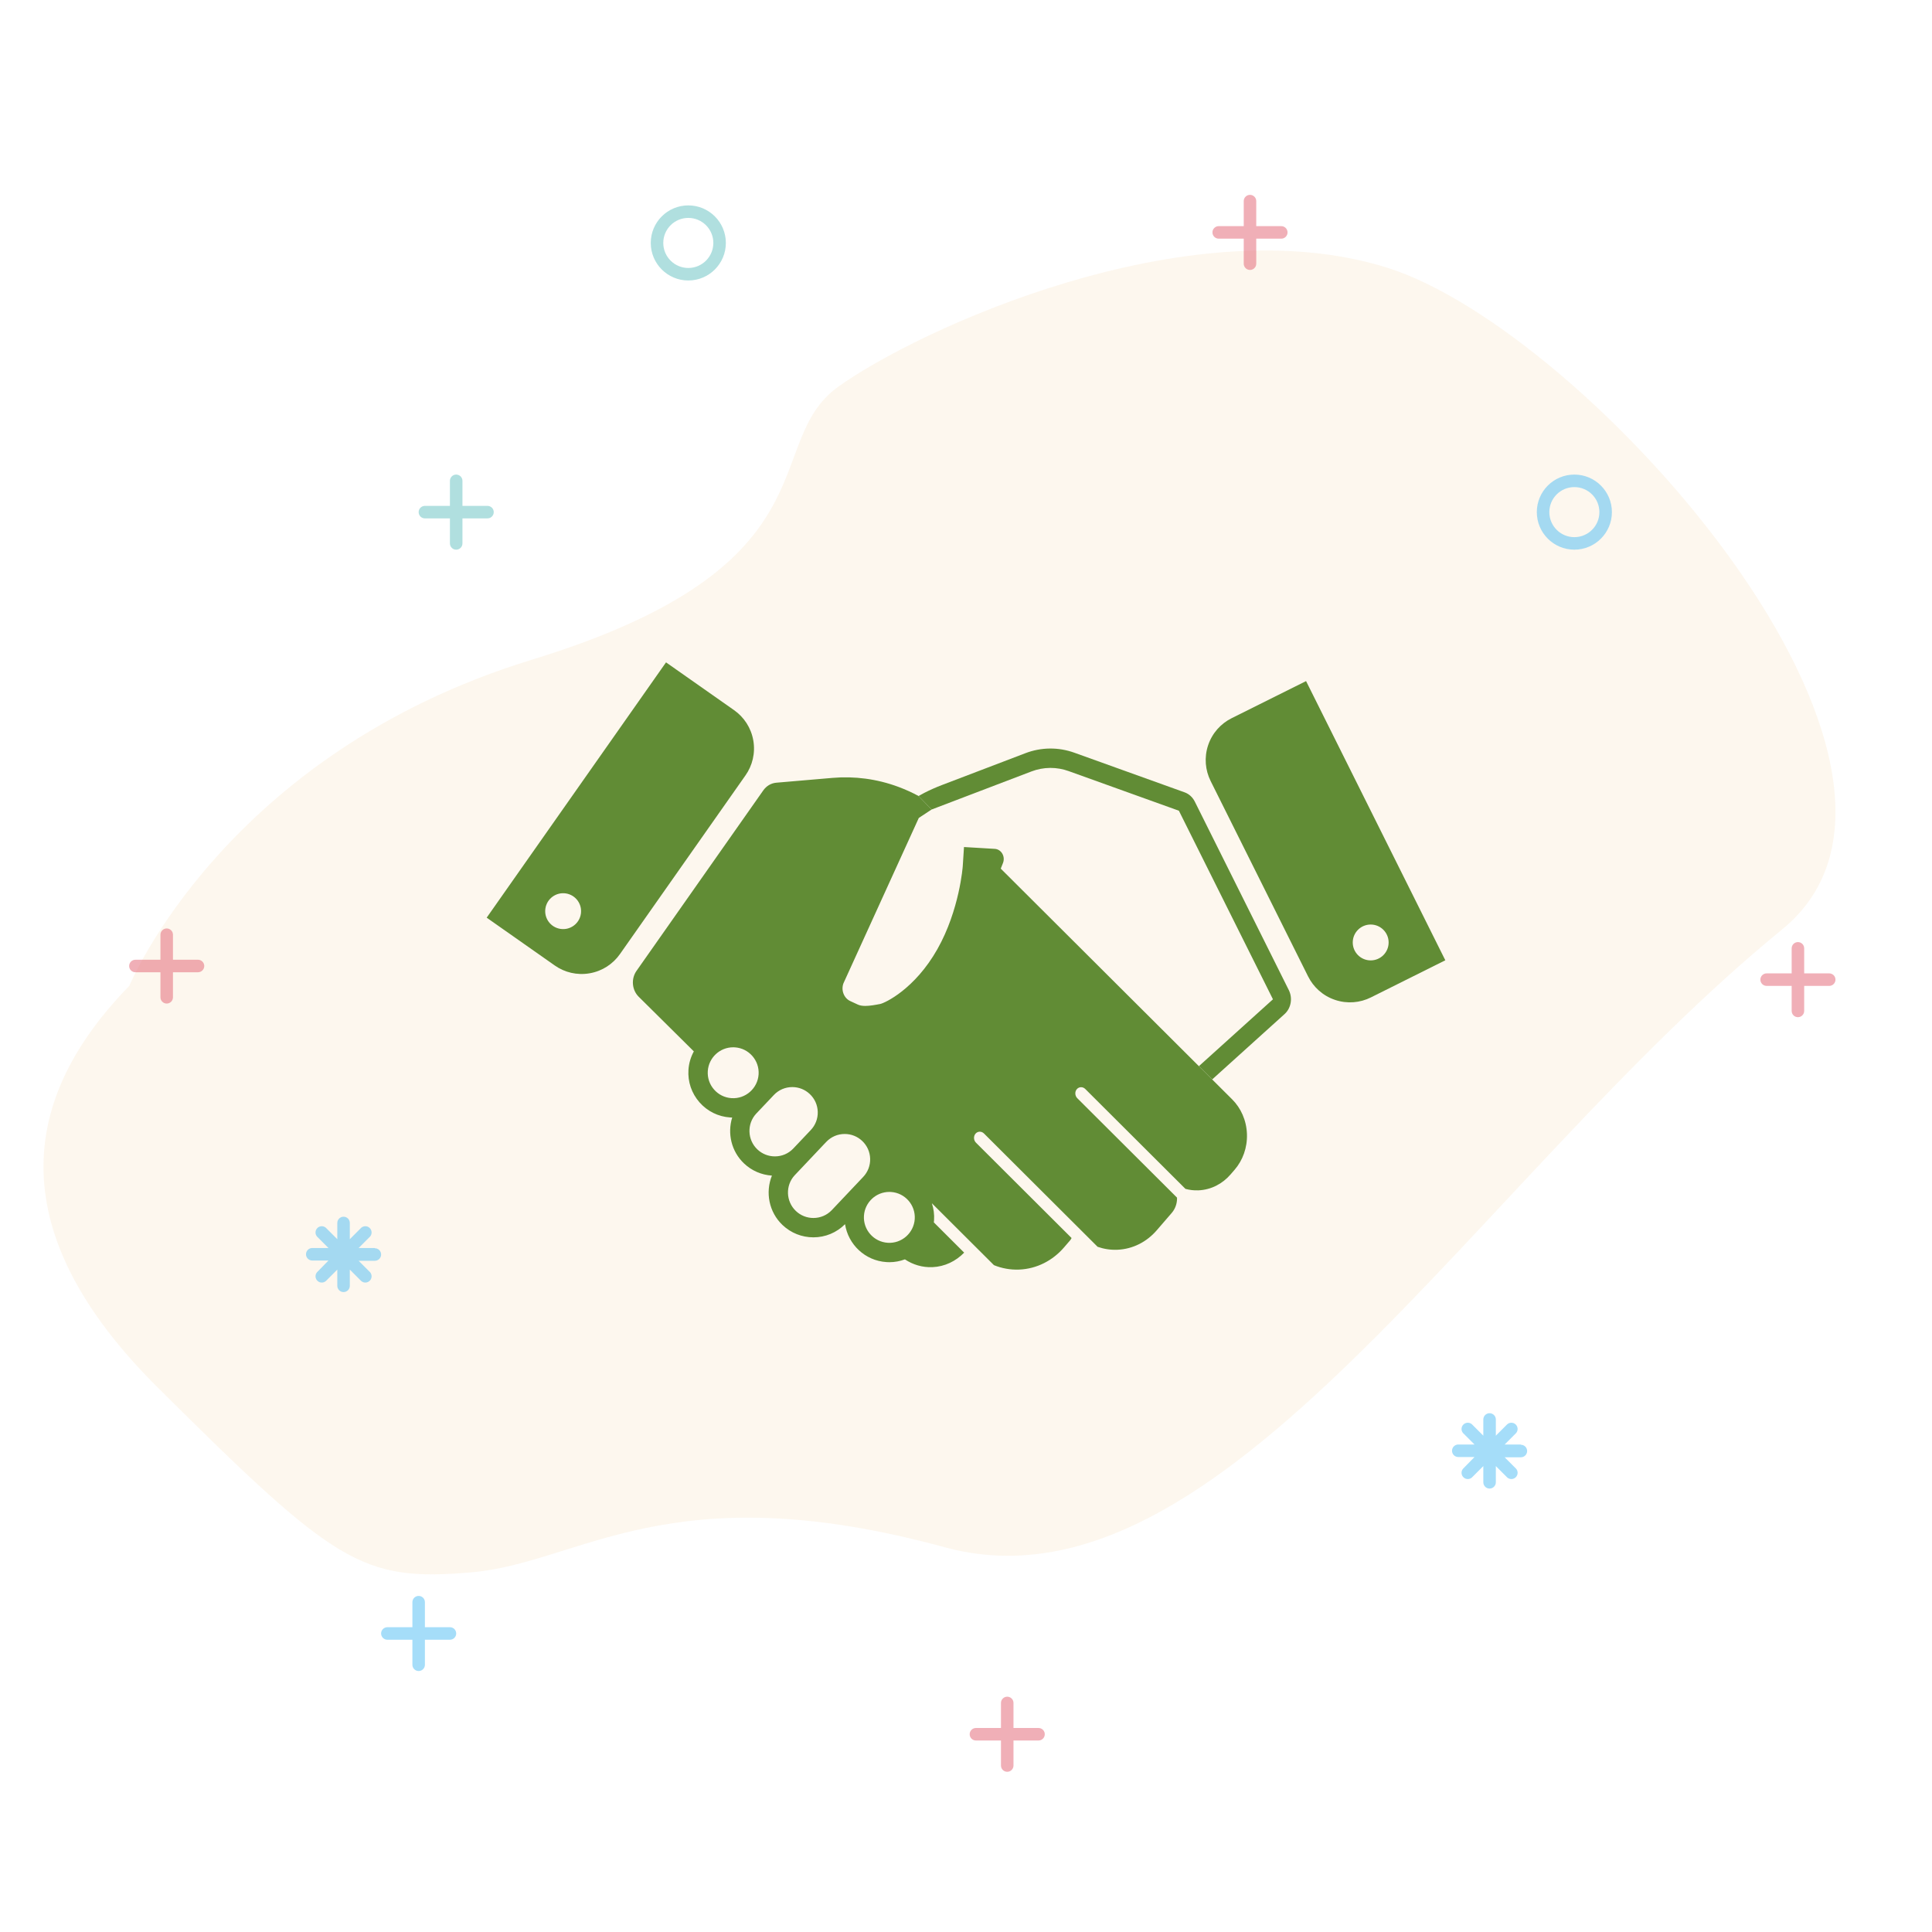<?xml version="1.0" encoding="utf-8"?>
<!-- Generator: Adobe Illustrator 17.0.0, SVG Export Plug-In . SVG Version: 6.00 Build 0)  -->
<!DOCTYPE svg PUBLIC "-//W3C//DTD SVG 1.1//EN" "http://www.w3.org/Graphics/SVG/1.1/DTD/svg11.dtd">
<svg version="1.1" id="Layer_1" xmlns="http://www.w3.org/2000/svg" xmlns:xlink="http://www.w3.org/1999/xlink" x="0px" y="0px"
	 width="262px" height="262px" viewBox="0 0 262 262" enable-background="new 0 0 262 262" xml:space="preserve">
<path fill="#EFAA52" fill-opacity="0.1" d="M17.537,133.693c0,0,12.923-31.474,54.605-44.233s30.885-29.347,41.518-37.003
	s47.211-24.669,74.431-16.162s80.085,68.115,53.591,89.743c-41.682,34.026-76.133,93.996-113.561,83.788
	c-37.428-10.208-49.337,2.127-64.224,3.403c-14.886,1.276-18.439-1.138-42.532-25.094C2.972,169.846,0.099,151.557,17.537,133.693z"
	/>
<g opacity="0.5">
	<path fill="#E25F70" d="M248.061,132h-3.394v-3.394c0-0.469-0.38-0.849-0.849-0.849c-0.469,0-0.849,0.38-0.849,0.849V132h-3.394
		c-0.469,0-0.849,0.38-0.849,0.849s0.38,0.849,0.849,0.849h3.394v3.394c0,0.469,0.38,0.849,0.849,0.849
		c0.469,0,0.849-0.38,0.849-0.849v-3.394h3.394c0.469,0,0.849-0.38,0.849-0.849S248.53,132,248.061,132z"/>
	<path fill="#E25F70" d="M26.85,130.151h-3.394v-3.394c0-0.469-0.38-0.849-0.849-0.849s-0.849,0.38-0.849,0.849v3.394h-3.394
		c-0.469,0-0.849,0.38-0.849,0.849s0.38,0.849,0.849,0.849h3.394v3.394c0,0.469,0.38,0.849,0.849,0.849s0.849-0.38,0.849-0.849
		v-3.394h3.394c0.469,0,0.849-0.38,0.849-0.849S27.318,130.151,26.85,130.151z"/>
	<path fill="#E25F70" d="M173.756,30.667h-3.394v-3.394c0-0.469-0.38-0.849-0.849-0.849c-0.469,0-0.849,0.38-0.849,0.849v3.394
		h-3.394c-0.469,0-0.849,0.38-0.849,0.849c0,0.469,0.38,0.849,0.849,0.849h3.394v3.394c0,0.469,0.38,0.849,0.849,0.849
		c0.469,0,0.849-0.38,0.849-0.849v-3.394h3.394c0.469,0,0.849-0.38,0.849-0.849C174.605,31.047,174.225,30.667,173.756,30.667z"/>
	<path fill="#61C0BF" d="M66.108,68.601h-3.394v-3.394c0-0.469-0.38-0.849-0.849-0.849c-0.469,0-0.849,0.38-0.849,0.849v3.394
		h-3.394c-0.469,0-0.849,0.38-0.849,0.849s0.38,0.849,0.849,0.849h3.394v3.394c0,0.469,0.38,0.849,0.849,0.849
		c0.469,0,0.849-0.38,0.849-0.849v-3.394h3.394c0.469,0,0.849-0.38,0.849-0.849S66.577,68.601,66.108,68.601z"/>
	<path fill="#4BBCF4" d="M61.017,220.667h-3.394v-3.394c0-0.469-0.38-0.849-0.849-0.849c-0.469,0-0.849,0.38-0.849,0.849v3.394
		h-3.394c-0.469,0-0.849,0.38-0.849,0.849c0,0.469,0.38,0.849,0.849,0.849h3.394v3.394c0,0.469,0.38,0.849,0.849,0.849
		c0.469,0,0.849-0.38,0.849-0.849v-3.394h3.394c0.469,0,0.849-0.38,0.849-0.849C61.865,221.047,61.485,220.667,61.017,220.667z"/>
	<path fill="#E25F70" d="M140.834,234.333h-3.394v-3.394c0-0.469-0.38-0.849-0.849-0.849s-0.849,0.38-0.849,0.849v3.394h-3.394
		c-0.469,0-0.849,0.38-0.849,0.849c0,0.469,0.38,0.849,0.849,0.849h3.394v3.394c0,0.469,0.38,0.849,0.849,0.849
		s0.849-0.38,0.849-0.849v-3.394h3.394c0.469,0,0.849-0.38,0.849-0.849C141.683,234.713,141.303,234.333,140.834,234.333z"/>
	<path fill="#4BBCF4" d="M213.5,74.541c-2.812,0-5.092-2.28-5.092-5.092s2.28-5.092,5.092-5.092s5.092,2.28,5.092,5.092
		S216.312,74.541,213.5,74.541z M213.5,66.055c-1.875,0-3.394,1.52-3.394,3.394s1.52,3.394,3.394,3.394s3.394-1.52,3.394-3.394
		S215.375,66.055,213.5,66.055z"/>
	<path fill="#61C0BF" d="M93.342,38.037c-2.812,0-5.092-2.28-5.092-5.092s2.28-5.092,5.092-5.092s5.092,2.28,5.092,5.092
		S96.153,38.037,93.342,38.037z M93.342,29.551c-1.875,0-3.394,1.52-3.394,3.394s1.52,3.394,3.394,3.394s3.394-1.52,3.394-3.394
		S95.216,29.551,93.342,29.551z"/>
	<path fill="#4BBCF4" d="M206.247,195.89h-2.198l1.553-1.553c0.305-0.356,0.263-0.892-0.093-1.197c-0.318-0.272-0.786-0.272-1.104,0
		l-1.553,1.553v-2.198c0-0.469-0.38-0.849-0.849-0.849s-0.849,0.38-0.849,0.849v2.198l-1.553-1.553
		c-0.356-0.305-0.892-0.263-1.197,0.093c-0.272,0.318-0.272,0.786,0,1.104l1.553,1.553h-2.198c-0.469,0-0.849,0.38-0.849,0.849
		c0,0.469,0.38,0.849,0.849,0.849h2.198l-1.553,1.587c-0.305,0.356-0.263,0.892,0.093,1.197c0.318,0.272,0.786,0.272,1.104,0
		l1.553-1.553v2.198c0,0.469,0.38,0.849,0.849,0.849c0.469,0,0.849-0.38,0.849-0.849v-2.198l1.553,1.553
		c0.356,0.305,0.892,0.263,1.197-0.093c0.272-0.318,0.272-0.786,0-1.104l-1.553-1.553h2.198c0.469,0,0.849-0.38,0.849-0.849
		c0-0.469-0.38-0.849-0.849-0.849L206.247,195.89z"/>
	<path fill="#4BBCF4" d="M50.834,169.243h-2.198l1.553-1.553c0.305-0.356,0.263-0.892-0.093-1.197c-0.318-0.272-0.786-0.272-1.104,0
		l-1.553,1.553v-2.198c0-0.469-0.38-0.849-0.849-0.849c-0.469,0-0.849,0.38-0.849,0.849v2.198l-1.553-1.553
		c-0.356-0.305-0.892-0.263-1.197,0.093c-0.272,0.318-0.272,0.786,0,1.104l1.553,1.553h-2.198c-0.469,0-0.849,0.38-0.849,0.849
		s0.38,0.849,0.849,0.849h2.198l-1.553,1.587c-0.305,0.356-0.263,0.892,0.093,1.197c0.318,0.272,0.786,0.272,1.104,0l1.553-1.553
		v2.198c0,0.469,0.38,0.849,0.849,0.849c0.469,0,0.849-0.38,0.849-0.849v-2.198l1.553,1.553c0.356,0.305,0.892,0.263,1.197-0.093
		c0.272-0.318,0.272-0.786,0-1.104l-1.553-1.553h2.198c0.469,0,0.849-0.38,0.849-0.849c0-0.469-0.38-0.849-0.849-0.849
		L50.834,169.243z"/>
</g>
<g>
	<path fill="#618C35" d="M99.202,148.921c-0.92-0.06-1.761-0.475-2.37-1.169c-0.608-0.692-0.909-1.581-0.848-2.502
		c0.116-1.809,1.631-3.225,3.439-3.225c0.077,0,0.155,0.002,0.231,0.007c0.92,0.061,1.761,0.475,2.37,1.169
		c0.608,0.694,0.909,1.581,0.85,2.503C102.748,147.589,101.11,149.048,99.202,148.921z M105.083,156.818
		c-0.886,0-1.728-0.334-2.372-0.943c-1.366-1.291-1.44-3.466-0.172-4.842c0.066-0.068,1.412-1.493,2.059-2.173l0.339-0.361
		c0.659-0.696,1.55-1.079,2.508-1.079c0.887,0,1.73,0.336,2.372,0.946c0.67,0.633,1.054,1.489,1.079,2.412
		c0.025,0.92-0.31,1.797-0.943,2.465l-0.961,1.016c-0.205,0.216-0.426,0.449-0.651,0.687c-0.036,0.04-0.075,0.081-0.11,0.118
		c-0.168,0.176-0.316,0.332-0.431,0.452c-0.066,0.071-0.131,0.142-0.199,0.211c-0.017,0.018-0.03,0.033-0.031,0.034
		C106.915,156.444,106.03,156.818,105.083,156.818z M112.79,164.115c-0.656,0.681-1.538,1.056-2.485,1.056
		c-0.887,0-1.731-0.336-2.372-0.946c-1.365-1.291-1.44-3.466-0.176-4.835c0.03-0.033,0.821-0.87,1.717-1.815
		c0-0.001,0-0.001,0-0.001l0.666-0.703c1.165-1.234,1.548-1.635,1.676-1.775c0.015-0.014,0.033-0.03,0.045-0.044l0,0l0.003-0.002
		c0.112-0.122,0.178-0.189,0.18-0.191c0.658-0.696,1.55-1.08,2.508-1.08c0.887,0,1.728,0.335,2.372,0.945
		c0.67,0.634,1.052,1.491,1.078,2.411c0.025,0.924-0.31,1.8-0.946,2.471C116.993,159.673,112.923,163.973,112.79,164.115z
		 M120.379,168.535c-1.899-0.126-3.344-1.773-3.218-3.671c0.119-1.81,1.628-3.227,3.438-3.227c0.077,0,0.155,0.003,0.231,0.007
		c1.899,0.125,3.343,1.772,3.219,3.671C123.925,167.199,122.289,168.661,120.379,168.535z M162.58,144.582l-26.867-26.787l0,0
		l0.303-0.765c0.157-0.399,0.137-0.87-0.093-1.267c-0.23-0.395-0.615-0.625-1.018-0.647l-1.997-0.12l0,0l-2.181-0.129l-0.166,2.586
		c-0.002,0.054-0.434,5.934-3.433,11.246c-3.074,5.452-7.147,7.331-7.767,7.452c-0.694,0.135-1.421,0.263-2.025,0.263
		c-0.415,0-0.735-0.059-1.009-0.184l-1.02-0.473c-0.428-0.198-0.754-0.562-0.926-1.026c-0.168-0.448-0.166-0.937,0-1.384
		l10.219-22.426l1.737-1.145l-1.772-1.83c-0.857-0.464-1.751-0.873-2.685-1.221c-2.977-1.113-6.025-1.489-8.976-1.236l-7.635,0.655
		c-0.332,0.029-0.668,0.131-0.981,0.315c-0.313,0.185-0.572,0.434-0.775,0.721l-17.191,24.473c-0.354,0.502-0.543,1.142-0.486,1.819
		c0.057,0.677,0.348,1.27,0.778,1.697l7.478,7.411c-0.41,0.751-0.67,1.594-0.73,2.496c-0.108,1.621,0.424,3.186,1.494,4.408
		c1.071,1.221,2.553,1.952,4.175,2.058c0.086,0.006,0.174,0.006,0.262,0.009c-0.665,2.15-0.121,4.591,1.611,6.23
		c1.037,0.981,2.366,1.553,3.778,1.645c-0.91,2.256-0.418,4.945,1.442,6.705c1.134,1.075,2.618,1.666,4.181,1.666
		c1.628,0,3.146-0.636,4.293-1.784c0.426,2.755,2.715,4.951,5.609,5.14c0.133,0.009,0.27,0.015,0.403,0.015
		c0.74,0,1.448-0.14,2.107-0.385c1.076,0.718,2.359,1.113,3.725,1.058c1.678-0.07,3.184-0.811,4.309-1.969l-4.113-4.103
		c0.01-0.095,0.027-0.186,0.031-0.284c0.053-0.806-0.057-1.586-0.297-2.311l8.417,8.395c1.062,0.432,2.218,0.649,3.422,0.6
		c2.409-0.098,4.555-1.236,6.074-2.996l0.842-0.977c0.078-0.092,0.138-0.196,0.19-0.308l-12.959-12.923
		c-0.334-0.331-0.361-0.881-0.064-1.228c0.297-0.344,0.812-0.356,1.143-0.025l15.412,15.369c0.84,0.294,1.739,0.438,2.673,0.4
		c2.118-0.086,4.007-1.087,5.343-2.637l2.035-2.356c0.467-0.543,0.745-1.277,0.719-2.074l-13.525-13.484
		c-0.33-0.331-0.36-0.883-0.064-1.227c0.299-0.345,0.812-0.357,1.143-0.026l13.588,13.549c0.558,0.149,1.143,0.222,1.745,0.198
		c1.736-0.07,3.281-0.889,4.374-2.159l0.547-0.633c1.094-1.267,1.739-2.983,1.673-4.849c-0.066-1.865-0.827-3.523-2.006-4.699
		l-3.628-3.617l0.917,0.913"/>
	<path fill="#618C35" d="M163.47,145.469l0.917,0.913l9.808-8.857c0.417-0.374,0.719-0.899,0.829-1.515
		c0.11-0.616,0.01-1.223-0.245-1.737l-12.755-25.575c-0.144-0.283-0.335-0.546-0.578-0.766c-0.244-0.22-0.517-0.381-0.801-0.483
		l-14.956-5.375c-1.042-0.374-2.158-0.575-3.32-0.565c-1.16,0.012-2.271,0.235-3.308,0.63l-11.348,4.329
		c-0.799,0.306-1.592,0.657-2.374,1.056c-0.261,0.135-0.518,0.281-0.773,0.425l1.772,1.83l0.7-0.267h-0.001l12.843-4.898
		c0.807-0.307,1.653-0.469,2.512-0.476l0.072-0.001c0.833,0,1.659,0.144,2.449,0.429l14.957,5.376l12.756,25.574l-10.044,9.068"/>
	<path fill="#618C35" d="M177.117,92.363l-10.097,5.034c-1.452,0.726-2.63,2.005-3.186,3.667c-0.556,1.662-0.383,3.392,0.339,4.847
		l13.22,26.504c0.725,1.451,2.003,2.631,3.668,3.185c1.66,0.556,3.39,0.387,4.844-0.339L196,130.224L177.117,92.363z
		 M185.879,130.24c-1.341,0-2.432-1.087-2.432-2.43c0-1.344,1.091-2.434,2.432-2.434c1.344,0,2.434,1.09,2.434,2.434
		C188.313,129.152,187.222,130.24,185.879,130.24z"/>
	<path fill="#618C35" d="M66,124.445l9.231,6.485c1.329,0.935,3.014,1.36,4.74,1.058c1.728-0.301,3.167-1.275,4.1-2.603
		l17.025-24.236c0.935-1.328,1.361-3.015,1.06-4.74c-0.304-1.727-1.273-3.167-2.603-4.102l-9.233-6.484L66,124.445z M73.963,123.201
		c0.2-1.329,1.44-2.243,2.766-2.044c1.33,0.201,2.243,1.441,2.044,2.769c-0.201,1.33-1.439,2.244-2.768,2.042
		C74.676,125.77,73.762,124.531,73.963,123.201z"/>
</g>
</svg>
